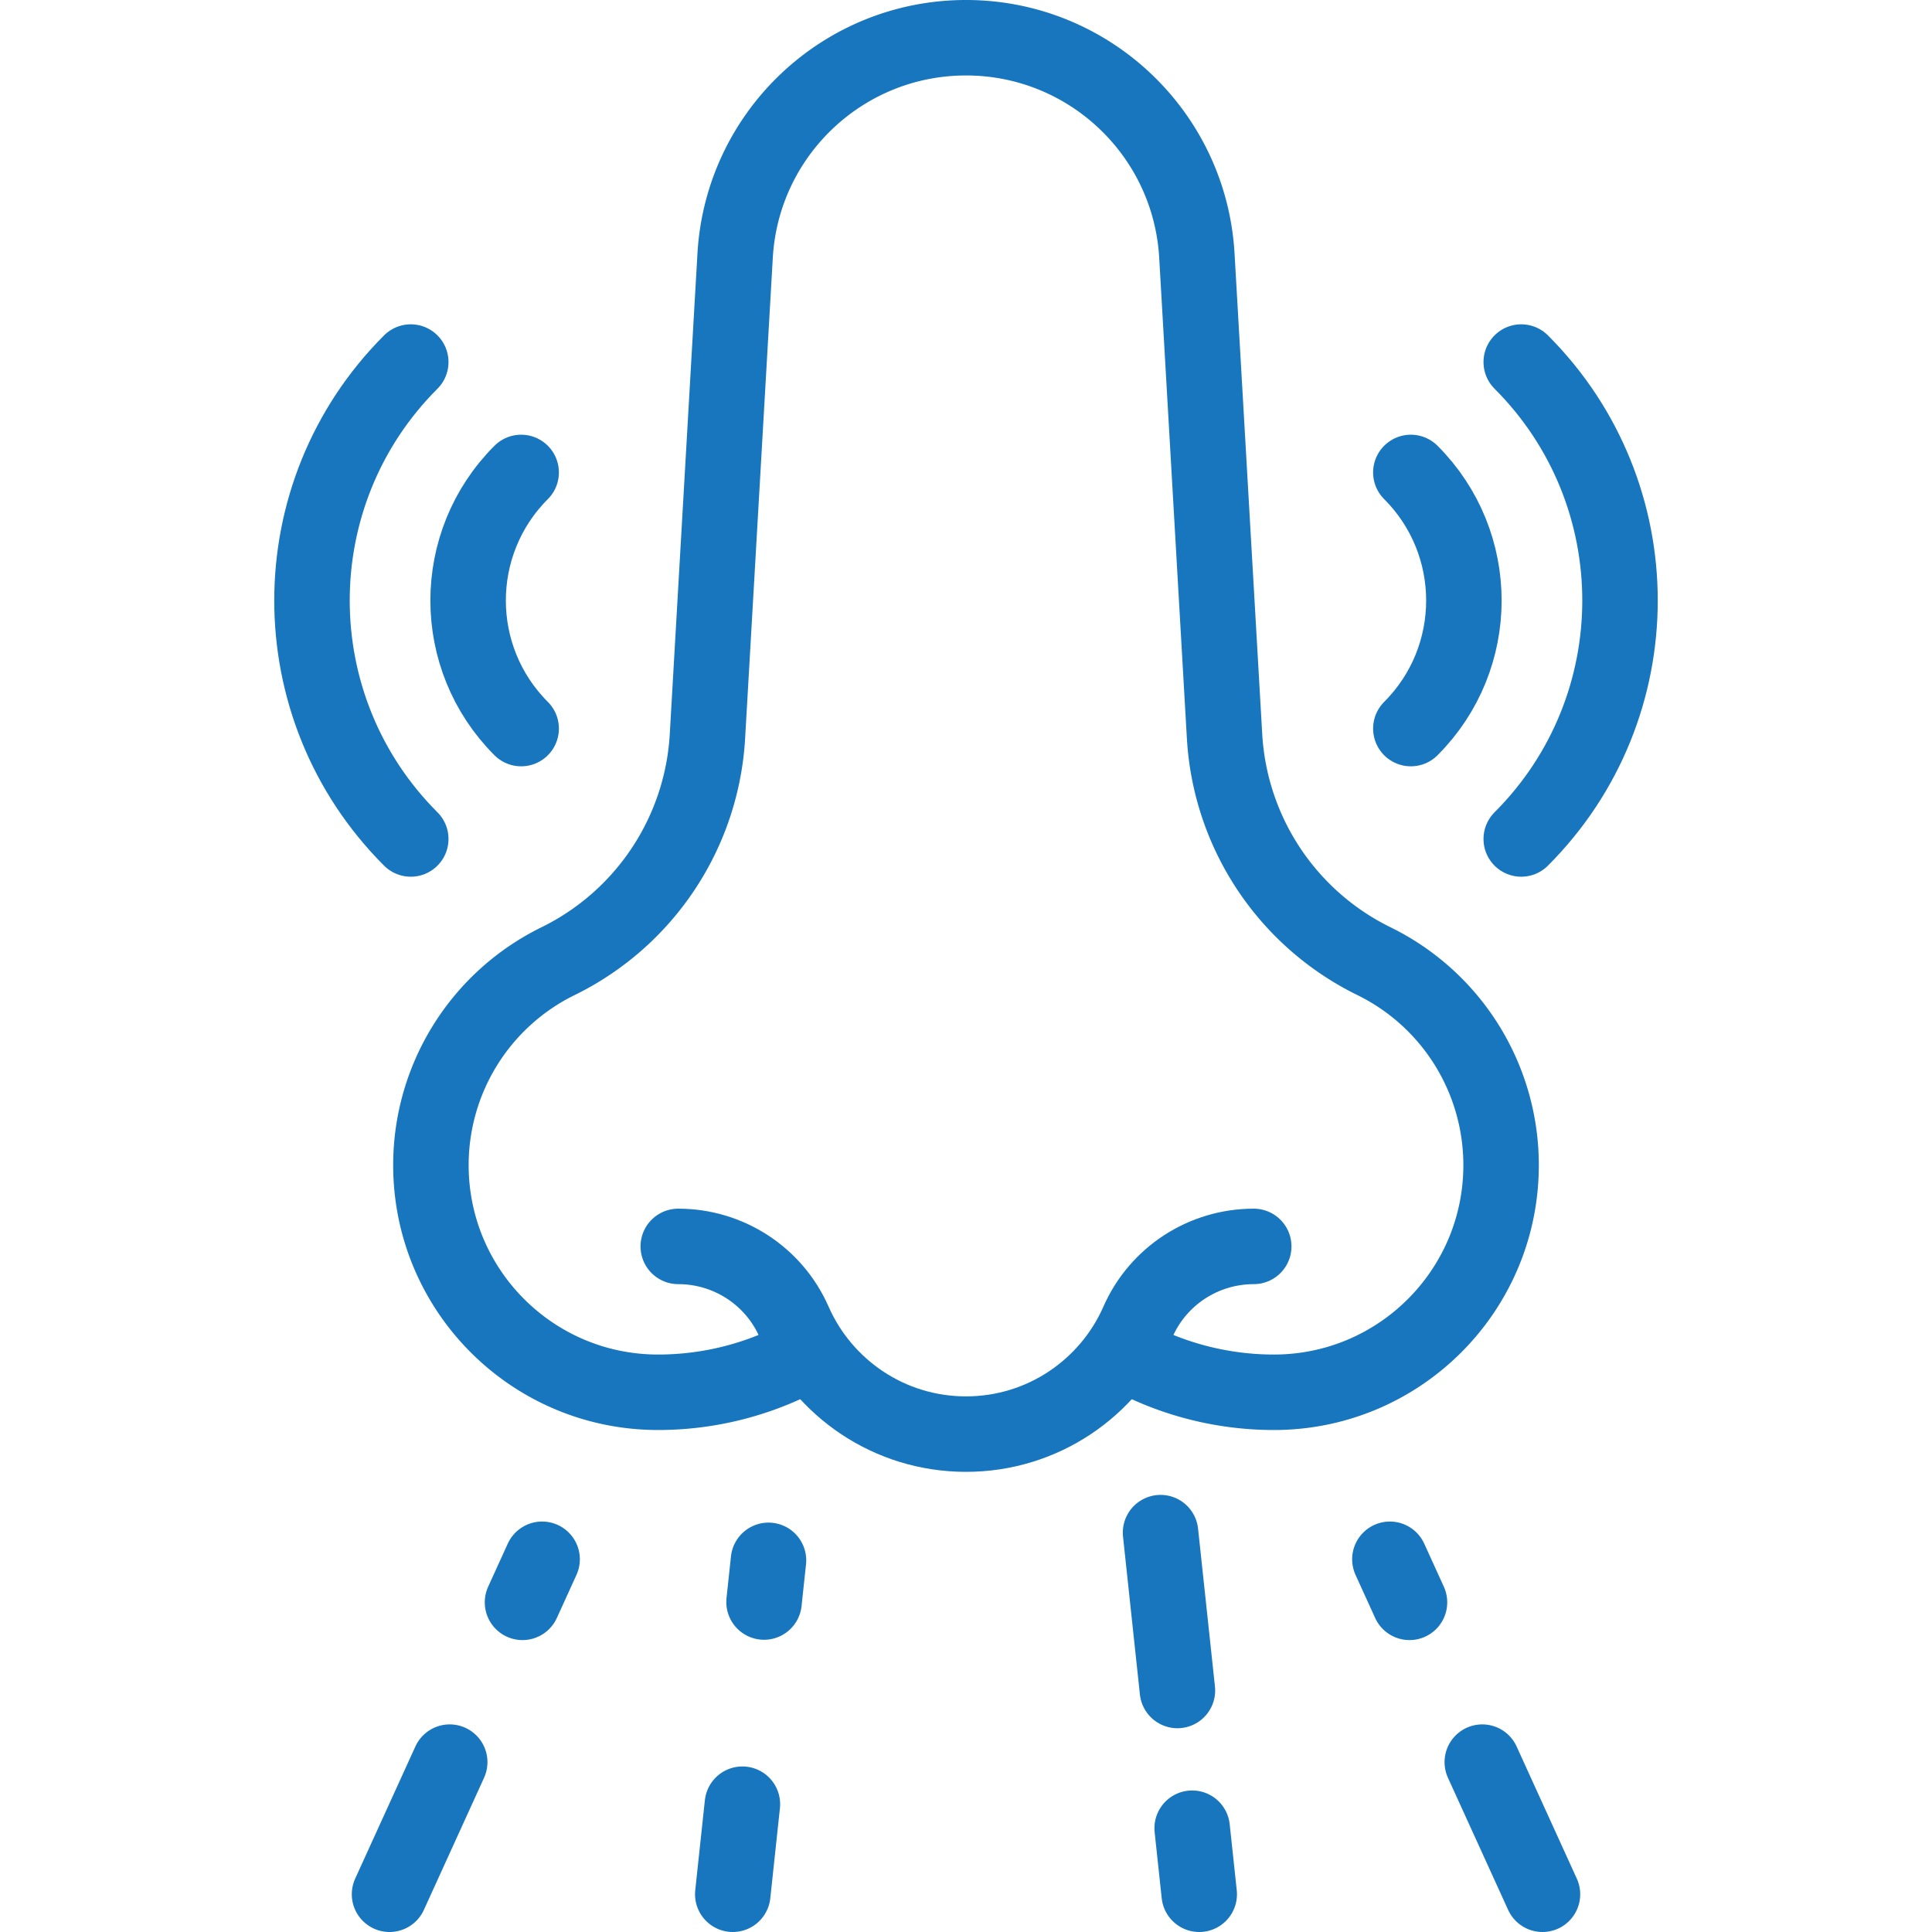 <?xml version="1.0"?>
<svg xmlns="http://www.w3.org/2000/svg" xmlns:xlink="http://www.w3.org/1999/xlink" xmlns:svgjs="http://svgjs.com/svgjs" version="1.1" width="80" height="80" x="0" y="0" viewBox="0 0 512 512" style="enable-background:new 0 0 512 512" xml:space="preserve" class=""><g><path d="M297.461 358.315a80.97 80.97 0 0 0 40.146 10.652h0c33.246 0 60.197-26.951 60.197-60.197v0a60.198 60.198 0 0 0-33.7-54.052h0a70.914 70.914 0 0 1-39.583-59.598l-7.334-127.357C315.318 35.338 288.479 10 256 10c0 0 0 0 0 0h0c-32.479 0-59.318 25.338-61.185 57.763L187.48 195.12a70.916 70.916 0 0 1-39.583 59.598h0a60.195 60.195 0 0 0-33.7 54.052v0c0 33.246 26.951 60.197 60.197 60.197h0a80.976 80.976 0 0 0 40.01-10.574" style="stroke-width:20;stroke-linecap:round;stroke-linejoin:round;stroke-miterlimit:10;" fill="none" stroke="#1776be" stroke-width="20" stroke-linecap="round" stroke-linejoin="round" stroke-miterlimit="10" data-original="#000000" opacity="1" class=""/><path d="M332.254 330.31h0c-13.285 0-25.345 7.826-30.688 19.989-7.697 17.52-25.202 29.756-45.566 29.756s-37.869-12.236-45.566-29.756c-5.343-12.163-17.403-19.989-30.688-19.989h0M119.18 466.981 103.229 502M143.667 413.223l-5.2 11.416M392.82 466.981 408.771 502M368.333 413.223l5.2 11.416M373.887 193.081c18.744-18.744 18.744-49.134 0-67.878M403.143 222.337c34.902-34.902 34.902-91.489 0-126.39M138.113 193.081c-18.744-18.744-18.744-49.134 0-67.878M108.857 222.337c-34.902-34.902-34.902-91.489 0-126.39M196.745 478.13 194.191 502M203.66 413.504l-1.183 11.052M315.935 484.491 317.809 502M307.555 406.162 312.031 448" style="stroke-width:20;stroke-linecap:round;stroke-linejoin:round;stroke-miterlimit:10;" fill="none" stroke="#1776be" stroke-width="20" stroke-linecap="round" stroke-linejoin="round" stroke-miterlimit="10" data-original="#000000" opacity="1" class=""/></g></svg>
